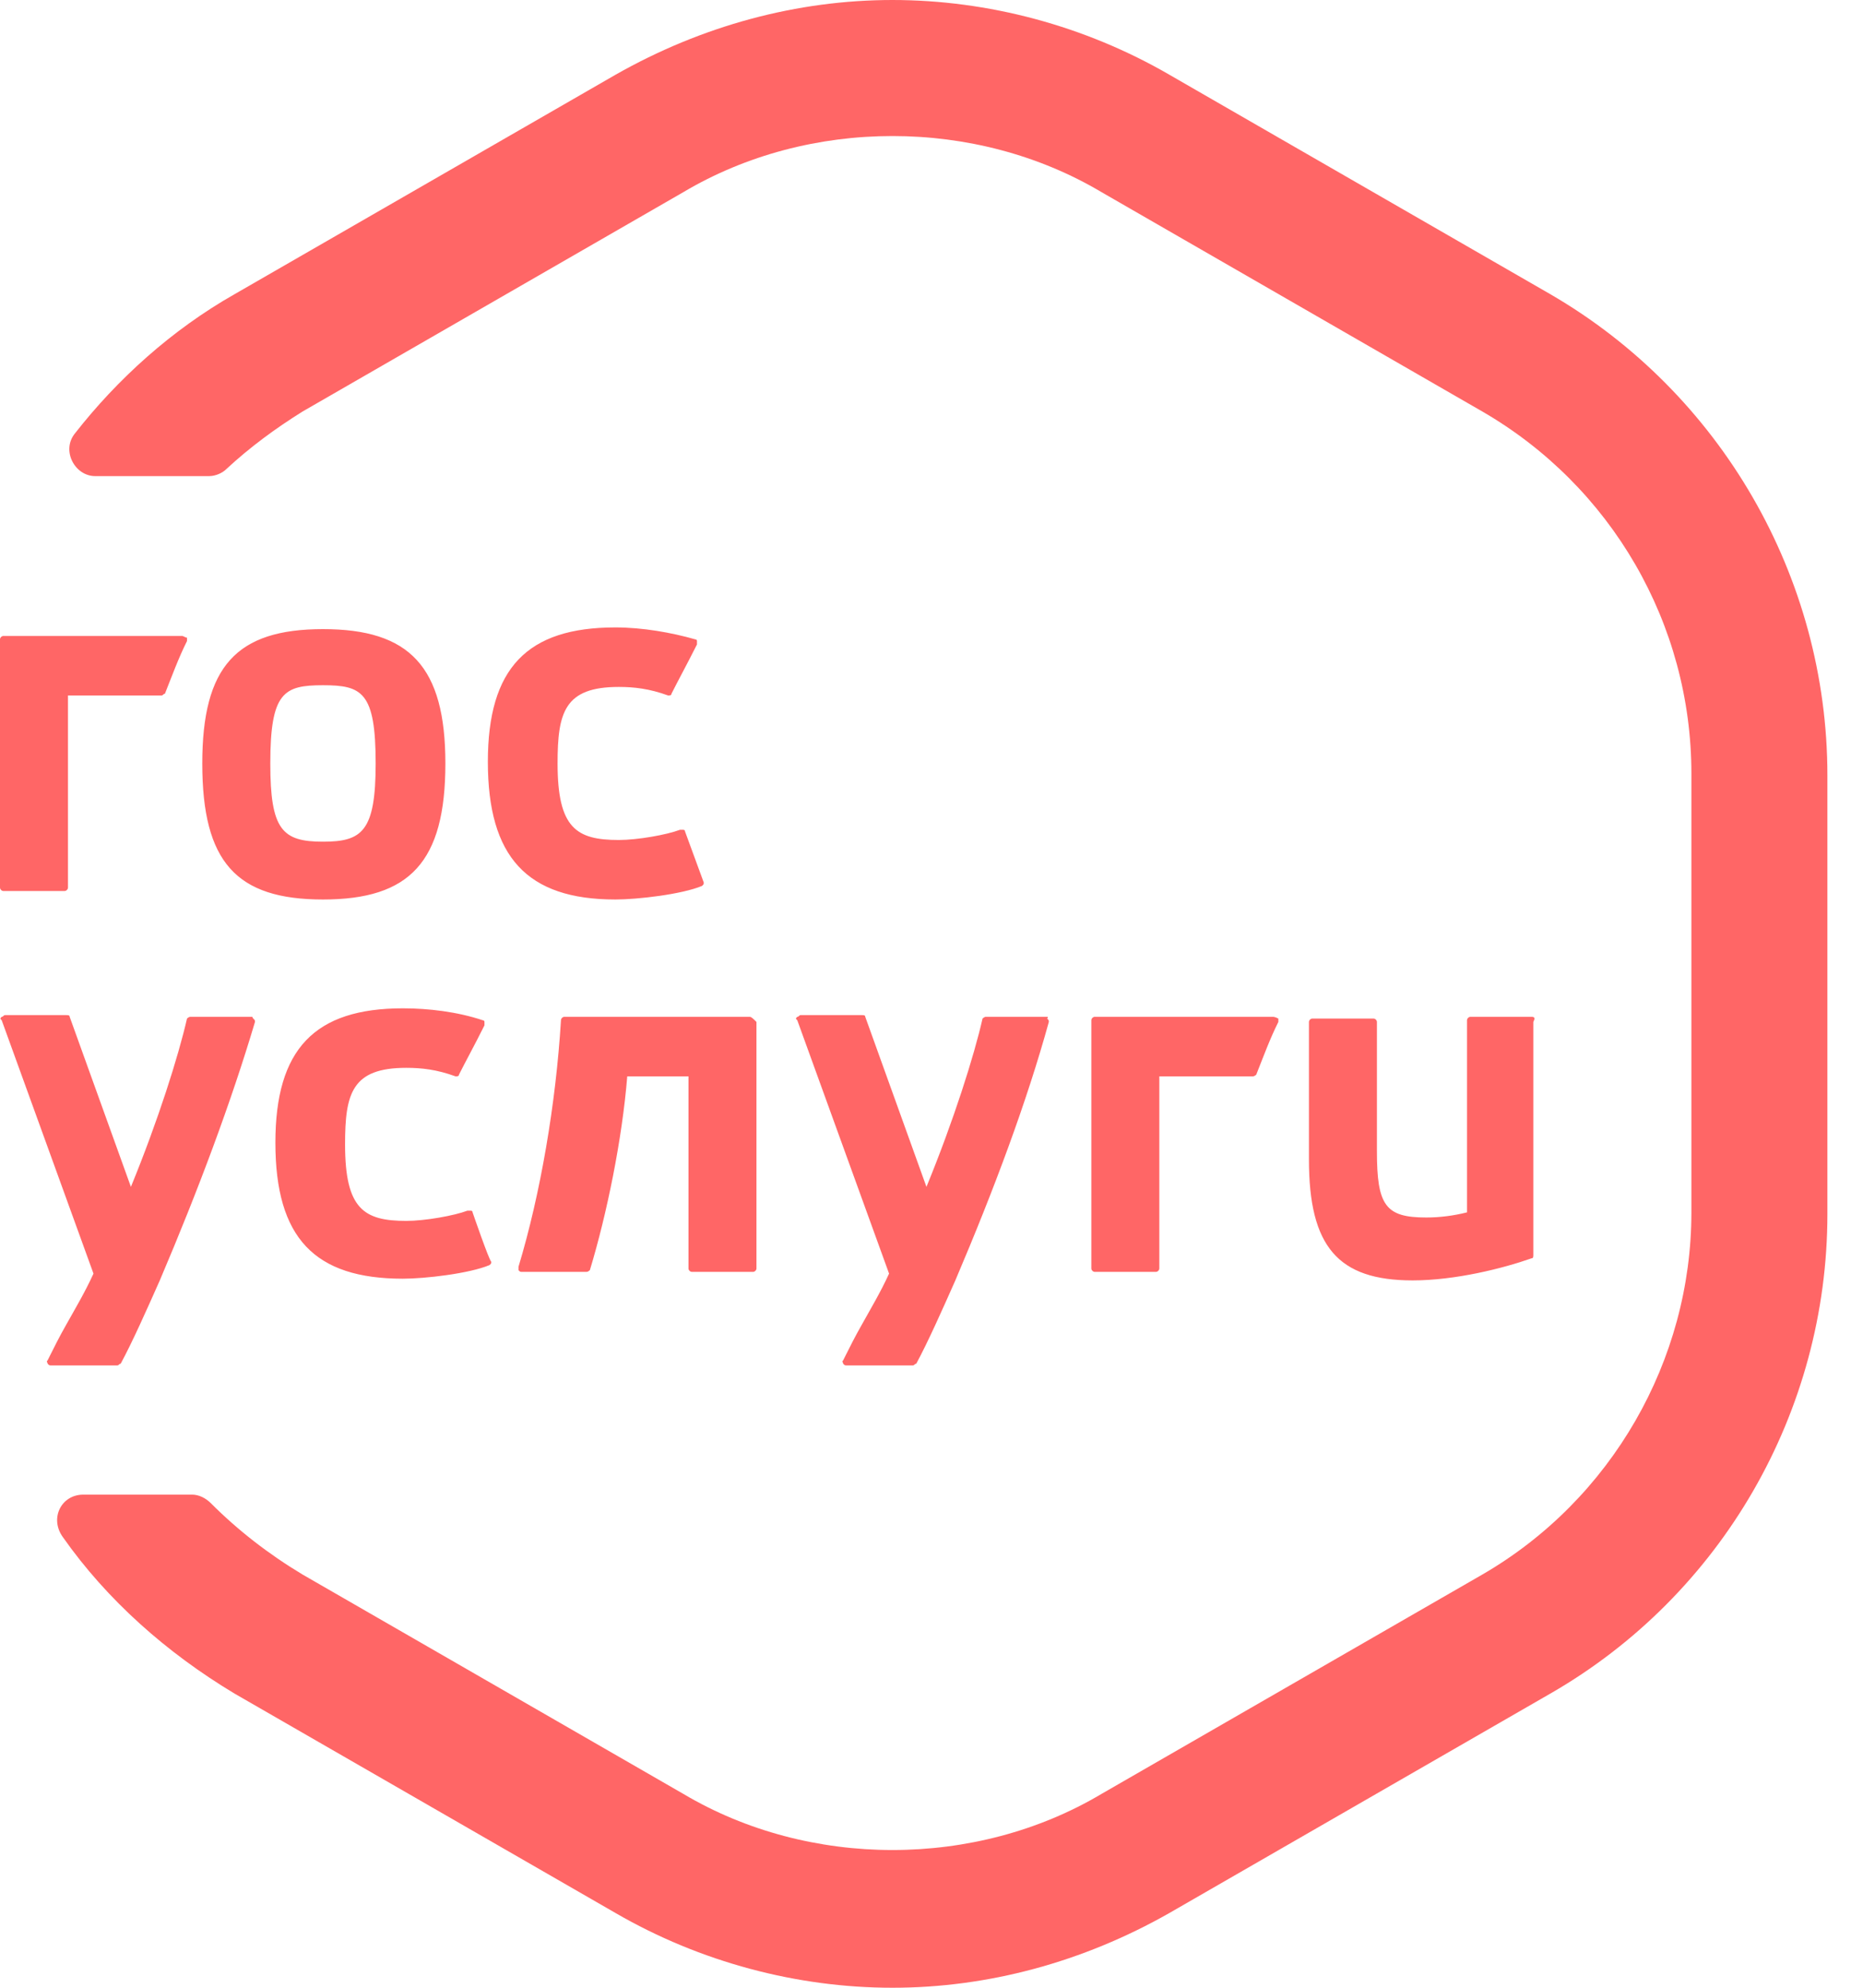 <?xml version="1.0" encoding="UTF-8"?> <svg xmlns="http://www.w3.org/2000/svg" width="45" height="48" viewBox="0 0 45 48" fill="none"> <path d="M18.108 24.554H13.632C13.591 24.554 13.55 24.596 13.55 24.637C13.427 26.648 13.057 28.825 12.524 30.59V30.672C12.565 30.713 12.565 30.713 12.606 30.713H14.166C14.207 30.713 14.248 30.672 14.248 30.672C14.659 29.317 15.028 27.511 15.151 25.992H16.63V30.631C16.63 30.672 16.671 30.713 16.712 30.713H18.19C18.231 30.713 18.272 30.672 18.272 30.631V24.678C18.19 24.596 18.149 24.554 18.108 24.554ZM36.996 24.554H35.517C35.477 24.554 35.435 24.596 35.435 24.637V29.276C35.107 29.358 34.778 29.4 34.45 29.4C33.465 29.4 33.259 29.112 33.259 27.798V24.678C33.259 24.637 33.218 24.596 33.177 24.596H31.699C31.658 24.596 31.617 24.637 31.617 24.678V28.003C31.617 30.098 32.315 30.919 34.121 30.919C35.148 30.919 36.298 30.631 36.996 30.385C37.037 30.385 37.037 30.344 37.037 30.303V24.678C37.078 24.596 37.078 24.554 36.996 24.554ZM6.077 24.554H4.599C4.558 24.554 4.517 24.596 4.517 24.596C4.311 25.499 3.819 27.059 3.162 28.66L1.683 24.554C1.683 24.513 1.642 24.513 1.601 24.513H0.123C0.082 24.513 0.082 24.554 0.041 24.554C-1.12774e-05 24.596 -1.12774e-05 24.596 0.041 24.637L2.258 30.755C2.053 31.206 1.807 31.617 1.601 31.986C1.437 32.274 1.314 32.52 1.15 32.849C1.109 32.89 1.15 32.89 1.15 32.931C1.191 32.972 1.191 32.972 1.232 32.972H2.833C2.874 32.972 2.874 32.931 2.915 32.931C3.203 32.397 3.531 31.658 3.86 30.919C4.804 28.702 5.584 26.608 6.159 24.678C6.159 24.637 6.159 24.637 6.118 24.596C6.077 24.554 6.118 24.554 6.077 24.554ZM11.415 29.276C11.415 29.235 11.374 29.235 11.374 29.235H11.292C10.963 29.358 10.265 29.482 9.813 29.482C8.787 29.482 8.335 29.194 8.335 27.634C8.335 26.402 8.5 25.786 9.813 25.786C10.183 25.786 10.553 25.827 11.004 25.992C11.045 25.992 11.086 25.991 11.086 25.951C11.251 25.622 11.456 25.253 11.702 24.76V24.678C11.702 24.637 11.661 24.637 11.661 24.637C11.045 24.431 10.347 24.349 9.731 24.349C7.596 24.349 6.652 25.335 6.652 27.593C6.652 29.892 7.596 30.878 9.731 30.878C10.265 30.878 11.333 30.755 11.825 30.549C11.867 30.508 11.867 30.508 11.867 30.467C11.825 30.467 11.415 29.276 11.415 29.276ZM25.293 24.554H23.815C23.774 24.554 23.733 24.596 23.733 24.596C23.528 25.499 23.035 27.059 22.378 28.66L20.9 24.554C20.9 24.513 20.859 24.513 20.818 24.513H19.34C19.299 24.513 19.299 24.554 19.258 24.554C19.216 24.596 19.216 24.596 19.258 24.637L21.475 30.755C21.269 31.206 21.023 31.617 20.818 31.986C20.654 32.274 20.53 32.52 20.366 32.849C20.325 32.89 20.366 32.89 20.366 32.931C20.407 32.972 20.407 32.972 20.448 32.972H22.05C22.091 32.972 22.091 32.931 22.132 32.931C22.419 32.397 22.748 31.658 23.076 30.919C24.02 28.702 24.801 26.608 25.334 24.678C25.334 24.637 25.334 24.637 25.293 24.596C25.334 24.554 25.293 24.554 25.293 24.554ZM30.755 24.554H26.443C26.402 24.554 26.361 24.596 26.361 24.637V30.631C26.361 30.672 26.402 30.713 26.443 30.713H27.921C27.962 30.713 28.003 30.672 28.003 30.631V25.992H30.262C30.303 25.992 30.344 25.951 30.344 25.951C30.508 25.54 30.672 25.088 30.878 24.678V24.596C30.796 24.554 30.755 24.554 30.755 24.554Z" fill="#FF6666"></path> <path d="M7.802 20.325C6.816 20.325 6.529 20.038 6.529 18.436C6.529 16.712 6.857 16.547 7.802 16.547C8.746 16.547 9.074 16.712 9.074 18.436C9.074 20.079 8.746 20.325 7.802 20.325ZM7.802 15.192C5.707 15.192 4.886 16.096 4.886 18.436C4.886 20.818 5.707 21.721 7.802 21.721C9.896 21.721 10.758 20.818 10.758 18.436C10.758 16.096 9.896 15.192 7.802 15.192ZM16.547 20.079C16.547 20.038 16.506 20.038 16.506 20.038H16.424C16.096 20.161 15.398 20.284 14.946 20.284C13.92 20.284 13.468 19.997 13.468 18.436C13.468 17.204 13.632 16.588 14.946 16.588C15.316 16.588 15.685 16.63 16.137 16.794C16.178 16.794 16.219 16.794 16.219 16.753C16.383 16.424 16.588 16.055 16.835 15.562V15.48C16.835 15.439 16.794 15.439 16.794 15.439C16.219 15.275 15.521 15.151 14.864 15.151C12.729 15.151 11.784 16.137 11.784 18.395C11.784 20.695 12.729 21.721 14.864 21.721C15.398 21.721 16.465 21.598 16.958 21.393C16.999 21.352 16.999 21.352 16.999 21.311L16.547 20.079ZM4.394 15.357H0.082C0.041 15.357 0 15.398 0 15.439V21.434C0 21.475 0.041 21.516 0.082 21.516H1.56C1.601 21.516 1.642 21.475 1.642 21.434V16.794H3.901C3.942 16.794 3.942 16.753 3.983 16.753C4.147 16.342 4.311 15.89 4.517 15.48V15.398C4.476 15.398 4.435 15.357 4.394 15.357Z" fill="#FF6666"></path> <path d="M37.447 7.104L28.25 1.807C26.197 0.616 23.856 0 21.557 0C19.258 0 16.958 0.616 14.864 1.807L5.666 7.104C4.147 7.966 2.833 9.157 1.807 10.47C1.478 10.881 1.807 11.497 2.299 11.497H5.05C5.215 11.497 5.379 11.415 5.461 11.333C6.036 10.799 6.652 10.347 7.309 9.937L16.506 4.64C18.026 3.737 19.791 3.285 21.557 3.285C23.323 3.285 25.088 3.737 26.607 4.64L35.805 9.937C38.926 11.743 40.855 15.069 40.855 18.683V29.276C40.855 32.849 38.926 36.216 35.805 38.022L26.607 43.319C25.088 44.222 23.323 44.674 21.557 44.674C19.791 44.674 18.026 44.222 16.506 43.319L7.309 38.022C6.488 37.529 5.748 36.955 5.092 36.298C4.968 36.175 4.804 36.092 4.64 36.092H2.012C1.478 36.092 1.191 36.667 1.519 37.119C2.587 38.638 4.024 39.911 5.666 40.897L14.864 46.193C16.917 47.384 19.258 48 21.557 48C23.856 48 26.156 47.384 28.25 46.193L37.447 40.897C41.594 38.515 44.14 34.08 44.14 29.317V18.724C44.14 13.92 41.553 9.485 37.447 7.104Z" fill="#FF6666"></path> </svg> 